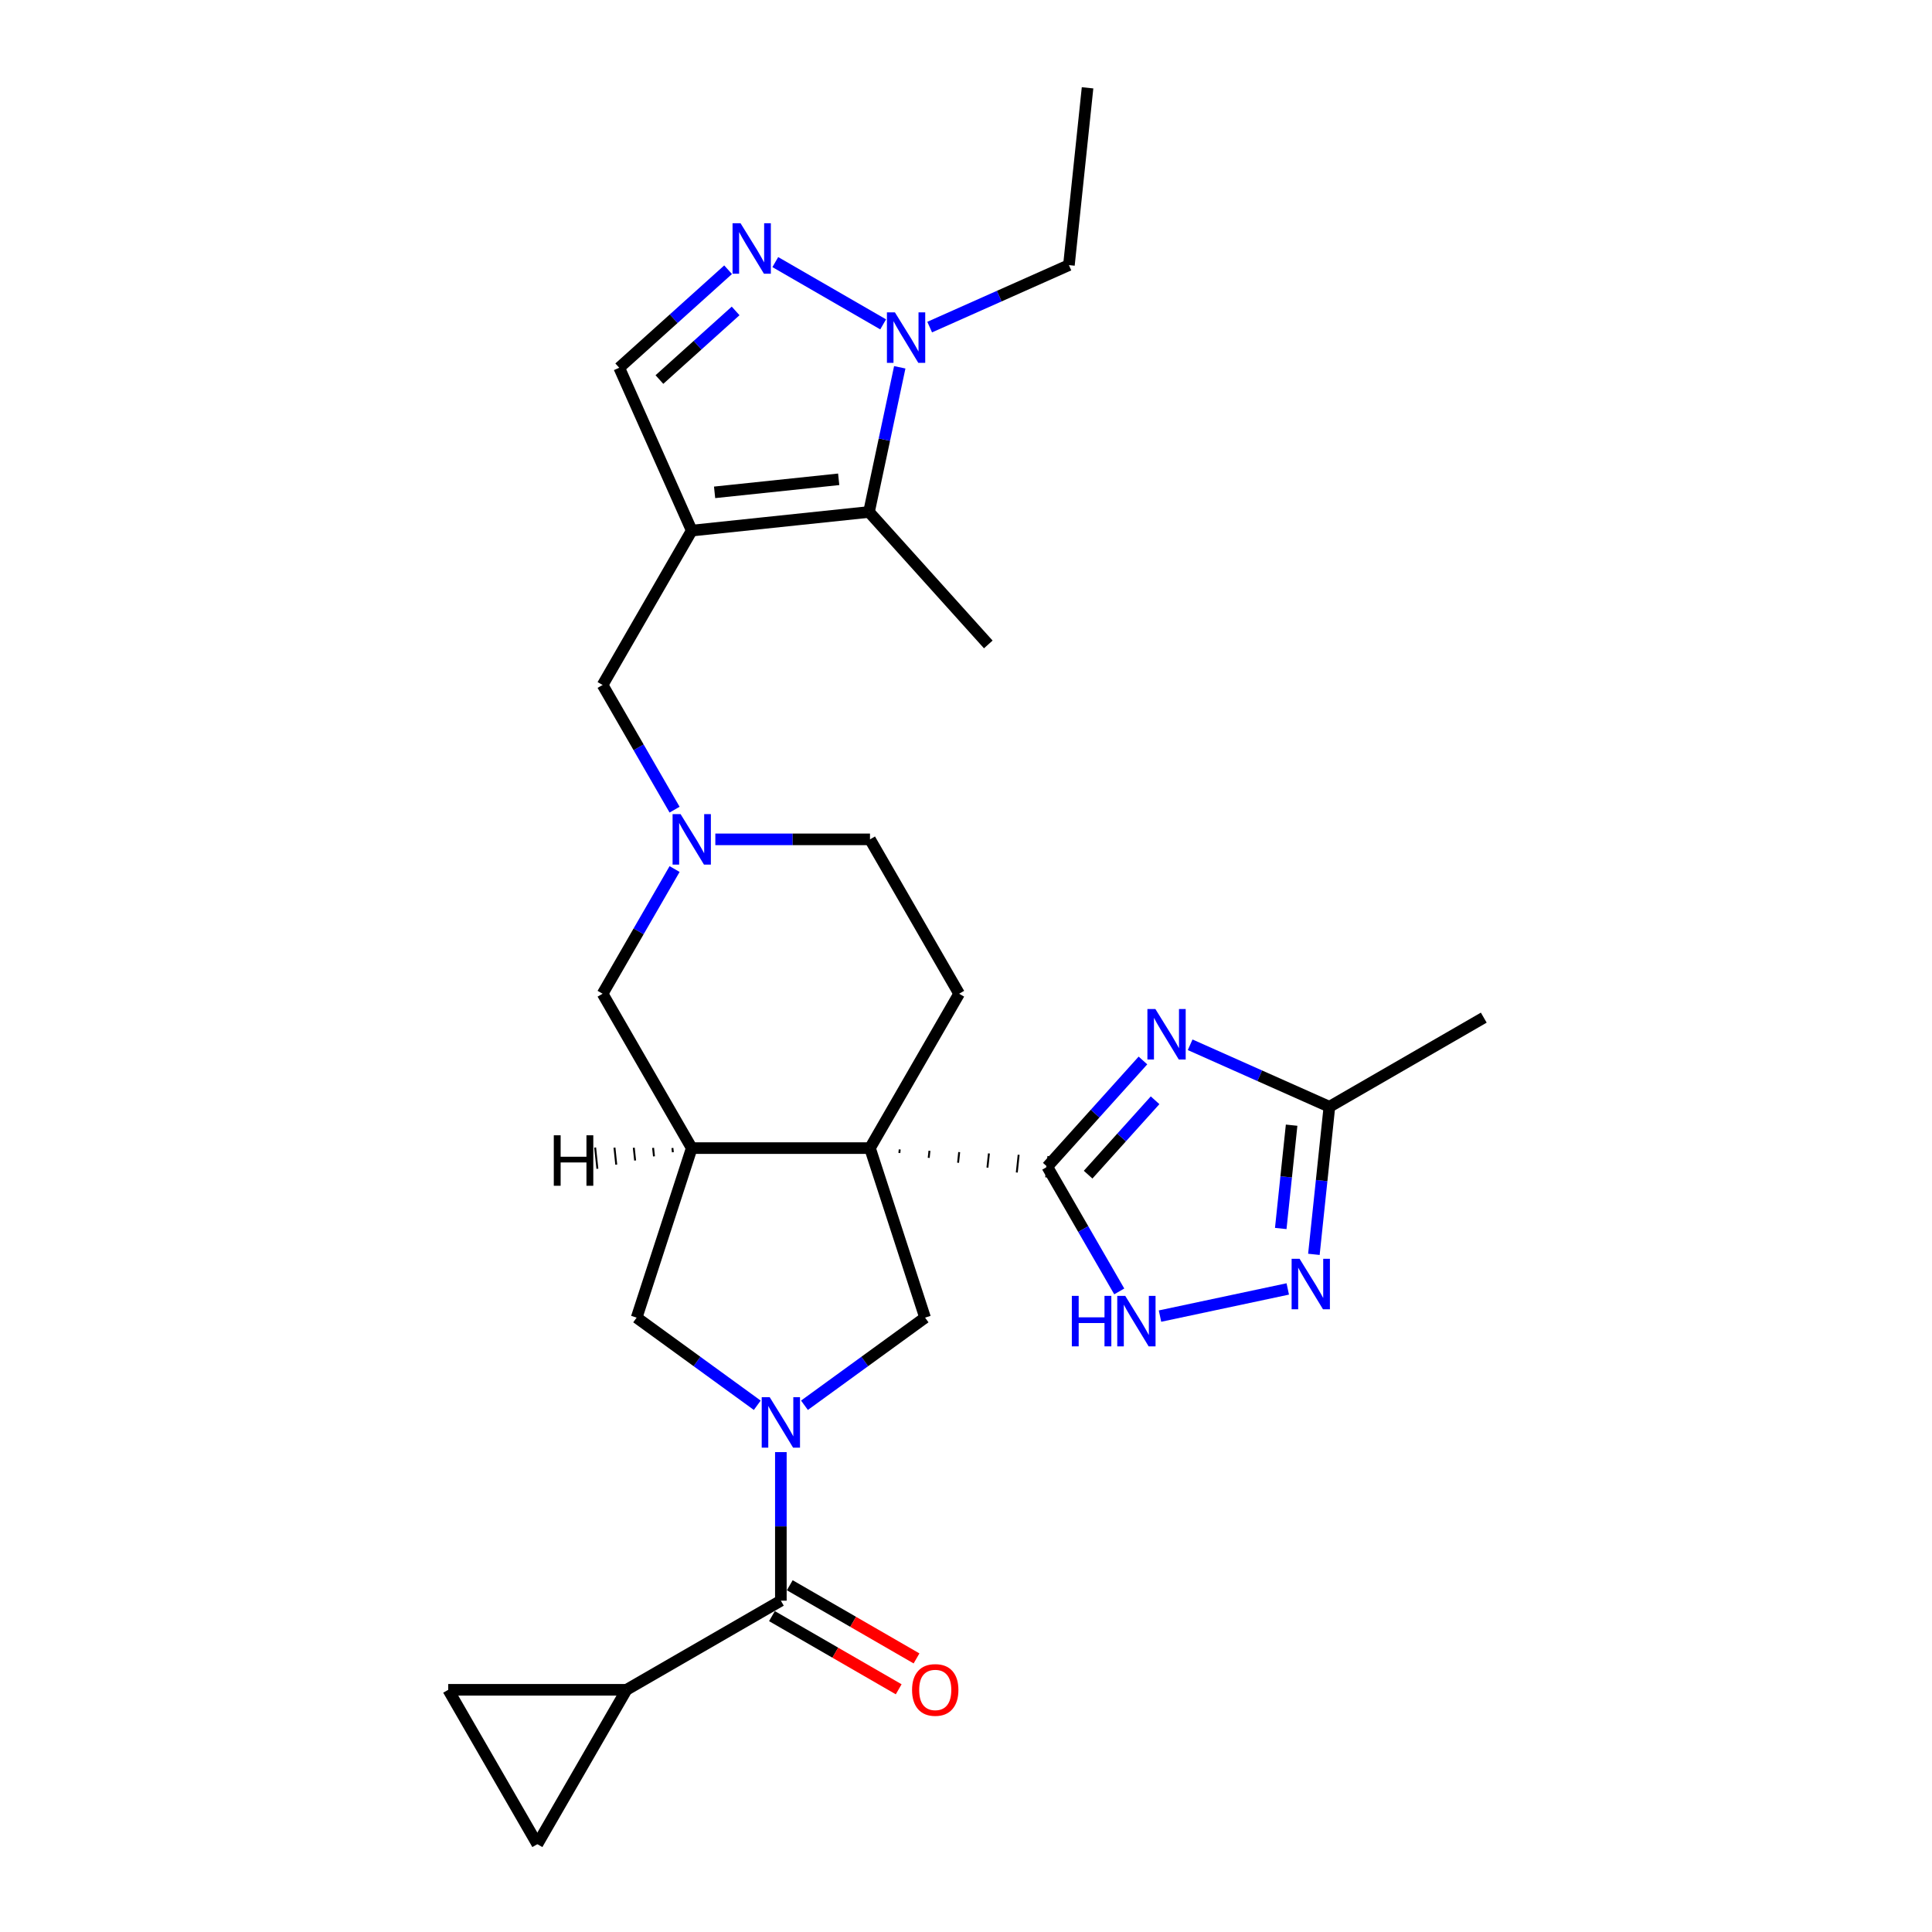 <?xml version='1.0' encoding='iso-8859-1'?>
<svg version='1.1' baseProfile='full'
              xmlns='http://www.w3.org/2000/svg'
                      xmlns:rdkit='http://www.rdkit.org/xml'
                      xmlns:xlink='http://www.w3.org/1999/xlink'
                  xml:space='preserve'
width='1000px' height='1000px' viewBox='0 0 1000 1000'>
<!-- END OF HEADER -->
<rect style='opacity:1.0;fill:#FFFFFF;stroke:none' width='1000' height='1000' x='0' y='0'> </rect>
<path class='bond-0' d='M 465.502,596.783 L 465.695,594.948' style='fill:none;fill-rule:evenodd;stroke:#000000;stroke-width:1.0px;stroke-linecap:butt;stroke-linejoin:miter;stroke-opacity:1' />
<path class='bond-0' d='M 480.7,599.308 L 481.085,595.637' style='fill:none;fill-rule:evenodd;stroke:#000000;stroke-width:1.0px;stroke-linecap:butt;stroke-linejoin:miter;stroke-opacity:1' />
<path class='bond-0' d='M 495.897,601.833 L 496.475,596.327' style='fill:none;fill-rule:evenodd;stroke:#000000;stroke-width:1.0px;stroke-linecap:butt;stroke-linejoin:miter;stroke-opacity:1' />
<path class='bond-0' d='M 511.094,604.358 L 511.865,597.017' style='fill:none;fill-rule:evenodd;stroke:#000000;stroke-width:1.0px;stroke-linecap:butt;stroke-linejoin:miter;stroke-opacity:1' />
<path class='bond-0' d='M 526.291,606.883 L 527.255,597.707' style='fill:none;fill-rule:evenodd;stroke:#000000;stroke-width:1.0px;stroke-linecap:butt;stroke-linejoin:miter;stroke-opacity:1' />
<path class='bond-0' d='M 541.488,609.408 L 542.645,598.397' style='fill:none;fill-rule:evenodd;stroke:#000000;stroke-width:1.0px;stroke-linecap:butt;stroke-linejoin:miter;stroke-opacity:1' />
<path class='bond-4' d='M 450.305,594.258 L 358.039,594.258' style='fill:none;fill-rule:evenodd;stroke:#000000;stroke-width:6px;stroke-linecap:butt;stroke-linejoin:miter;stroke-opacity:1' />
<path class='bond-5' d='M 450.305,594.258 L 478.817,682.008' style='fill:none;fill-rule:evenodd;stroke:#000000;stroke-width:6px;stroke-linecap:butt;stroke-linejoin:miter;stroke-opacity:1' />
<path class='bond-17' d='M 450.305,594.258 L 496.439,514.353' style='fill:none;fill-rule:evenodd;stroke:#000000;stroke-width:6px;stroke-linecap:butt;stroke-linejoin:miter;stroke-opacity:1' />
<path class='bond-3' d='M 542.066,603.902 L 566.827,576.402' style='fill:none;fill-rule:evenodd;stroke:#000000;stroke-width:6px;stroke-linecap:butt;stroke-linejoin:miter;stroke-opacity:1' />
<path class='bond-3' d='M 566.827,576.402 L 591.588,548.902' style='fill:none;fill-rule:evenodd;stroke:#0000FF;stroke-width:6px;stroke-linecap:butt;stroke-linejoin:miter;stroke-opacity:1' />
<path class='bond-3' d='M 563.208,608 L 580.541,588.75' style='fill:none;fill-rule:evenodd;stroke:#000000;stroke-width:6px;stroke-linecap:butt;stroke-linejoin:miter;stroke-opacity:1' />
<path class='bond-3' d='M 580.541,588.75 L 597.874,569.5' style='fill:none;fill-rule:evenodd;stroke:#0000FF;stroke-width:6px;stroke-linecap:butt;stroke-linejoin:miter;stroke-opacity:1' />
<path class='bond-9' d='M 542.066,603.902 L 560.696,636.169' style='fill:none;fill-rule:evenodd;stroke:#000000;stroke-width:6px;stroke-linecap:butt;stroke-linejoin:miter;stroke-opacity:1' />
<path class='bond-9' d='M 560.696,636.169 L 579.325,668.436' style='fill:none;fill-rule:evenodd;stroke:#0000FF;stroke-width:6px;stroke-linecap:butt;stroke-linejoin:miter;stroke-opacity:1' />
<path class='bond-1' d='M 416.388,727.366 L 447.603,704.687' style='fill:none;fill-rule:evenodd;stroke:#0000FF;stroke-width:6px;stroke-linecap:butt;stroke-linejoin:miter;stroke-opacity:1' />
<path class='bond-1' d='M 447.603,704.687 L 478.817,682.008' style='fill:none;fill-rule:evenodd;stroke:#000000;stroke-width:6px;stroke-linecap:butt;stroke-linejoin:miter;stroke-opacity:1' />
<path class='bond-6' d='M 404.172,751.613 L 404.172,790.06' style='fill:none;fill-rule:evenodd;stroke:#0000FF;stroke-width:6px;stroke-linecap:butt;stroke-linejoin:miter;stroke-opacity:1' />
<path class='bond-6' d='M 404.172,790.06 L 404.172,828.507' style='fill:none;fill-rule:evenodd;stroke:#000000;stroke-width:6px;stroke-linecap:butt;stroke-linejoin:miter;stroke-opacity:1' />
<path class='bond-29' d='M 391.956,727.366 L 360.742,704.687' style='fill:none;fill-rule:evenodd;stroke:#0000FF;stroke-width:6px;stroke-linecap:butt;stroke-linejoin:miter;stroke-opacity:1' />
<path class='bond-29' d='M 360.742,704.687 L 329.527,682.008' style='fill:none;fill-rule:evenodd;stroke:#000000;stroke-width:6px;stroke-linecap:butt;stroke-linejoin:miter;stroke-opacity:1' />
<path class='bond-2' d='M 358.039,274.638 L 311.906,354.543' style='fill:none;fill-rule:evenodd;stroke:#000000;stroke-width:6px;stroke-linecap:butt;stroke-linejoin:miter;stroke-opacity:1' />
<path class='bond-8' d='M 358.039,274.638 L 449.8,264.994' style='fill:none;fill-rule:evenodd;stroke:#000000;stroke-width:6px;stroke-linecap:butt;stroke-linejoin:miter;stroke-opacity:1' />
<path class='bond-8' d='M 369.874,254.839 L 434.107,248.088' style='fill:none;fill-rule:evenodd;stroke:#000000;stroke-width:6px;stroke-linecap:butt;stroke-linejoin:miter;stroke-opacity:1' />
<path class='bond-14' d='M 358.039,274.638 L 320.511,190.349' style='fill:none;fill-rule:evenodd;stroke:#000000;stroke-width:6px;stroke-linecap:butt;stroke-linejoin:miter;stroke-opacity:1' />
<path class='bond-12' d='M 616.021,540.774 L 652.057,556.819' style='fill:none;fill-rule:evenodd;stroke:#0000FF;stroke-width:6px;stroke-linecap:butt;stroke-linejoin:miter;stroke-opacity:1' />
<path class='bond-12' d='M 652.057,556.819 L 688.094,572.863' style='fill:none;fill-rule:evenodd;stroke:#000000;stroke-width:6px;stroke-linecap:butt;stroke-linejoin:miter;stroke-opacity:1' />
<path class='bond-13' d='M 358.039,594.258 L 329.527,682.008' style='fill:none;fill-rule:evenodd;stroke:#000000;stroke-width:6px;stroke-linecap:butt;stroke-linejoin:miter;stroke-opacity:1' />
<path class='bond-21' d='M 358.039,594.258 L 311.906,514.353' style='fill:none;fill-rule:evenodd;stroke:#000000;stroke-width:6px;stroke-linecap:butt;stroke-linejoin:miter;stroke-opacity:1' />
<path class='bond-33' d='M 348.041,594.195 L 348.272,596.398' style='fill:none;fill-rule:evenodd;stroke:#000000;stroke-width:1.0px;stroke-linecap:butt;stroke-linejoin:miter;stroke-opacity:1' />
<path class='bond-33' d='M 338.042,594.133 L 338.505,598.537' style='fill:none;fill-rule:evenodd;stroke:#000000;stroke-width:1.0px;stroke-linecap:butt;stroke-linejoin:miter;stroke-opacity:1' />
<path class='bond-33' d='M 328.044,594.071 L 328.739,600.677' style='fill:none;fill-rule:evenodd;stroke:#000000;stroke-width:1.0px;stroke-linecap:butt;stroke-linejoin:miter;stroke-opacity:1' />
<path class='bond-33' d='M 318.046,594.008 L 318.972,602.817' style='fill:none;fill-rule:evenodd;stroke:#000000;stroke-width:1.0px;stroke-linecap:butt;stroke-linejoin:miter;stroke-opacity:1' />
<path class='bond-33' d='M 308.047,593.946 L 309.205,604.957' style='fill:none;fill-rule:evenodd;stroke:#000000;stroke-width:1.0px;stroke-linecap:butt;stroke-linejoin:miter;stroke-opacity:1' />
<path class='bond-16' d='M 404.172,828.507 L 324.267,874.64' style='fill:none;fill-rule:evenodd;stroke:#000000;stroke-width:6px;stroke-linecap:butt;stroke-linejoin:miter;stroke-opacity:1' />
<path class='bond-22' d='M 399.559,836.498 L 432.361,855.436' style='fill:none;fill-rule:evenodd;stroke:#000000;stroke-width:6px;stroke-linecap:butt;stroke-linejoin:miter;stroke-opacity:1' />
<path class='bond-22' d='M 432.361,855.436 L 465.163,874.374' style='fill:none;fill-rule:evenodd;stroke:#FF0000;stroke-width:6px;stroke-linecap:butt;stroke-linejoin:miter;stroke-opacity:1' />
<path class='bond-22' d='M 408.786,820.517 L 441.587,839.455' style='fill:none;fill-rule:evenodd;stroke:#000000;stroke-width:6px;stroke-linecap:butt;stroke-linejoin:miter;stroke-opacity:1' />
<path class='bond-22' d='M 441.587,839.455 L 474.389,858.393' style='fill:none;fill-rule:evenodd;stroke:#FF0000;stroke-width:6px;stroke-linecap:butt;stroke-linejoin:miter;stroke-opacity:1' />
<path class='bond-7' d='M 376.862,139.61 L 348.687,164.979' style='fill:none;fill-rule:evenodd;stroke:#0000FF;stroke-width:6px;stroke-linecap:butt;stroke-linejoin:miter;stroke-opacity:1' />
<path class='bond-7' d='M 348.687,164.979 L 320.511,190.349' style='fill:none;fill-rule:evenodd;stroke:#000000;stroke-width:6px;stroke-linecap:butt;stroke-linejoin:miter;stroke-opacity:1' />
<path class='bond-7' d='M 380.757,160.934 L 361.034,178.693' style='fill:none;fill-rule:evenodd;stroke:#0000FF;stroke-width:6px;stroke-linecap:butt;stroke-linejoin:miter;stroke-opacity:1' />
<path class='bond-7' d='M 361.034,178.693 L 341.311,196.451' style='fill:none;fill-rule:evenodd;stroke:#000000;stroke-width:6px;stroke-linecap:butt;stroke-linejoin:miter;stroke-opacity:1' />
<path class='bond-32' d='M 401.294,135.663 L 457.12,167.894' style='fill:none;fill-rule:evenodd;stroke:#0000FF;stroke-width:6px;stroke-linecap:butt;stroke-linejoin:miter;stroke-opacity:1' />
<path class='bond-10' d='M 449.8,264.994 L 457.758,227.554' style='fill:none;fill-rule:evenodd;stroke:#000000;stroke-width:6px;stroke-linecap:butt;stroke-linejoin:miter;stroke-opacity:1' />
<path class='bond-10' d='M 457.758,227.554 L 465.716,190.115' style='fill:none;fill-rule:evenodd;stroke:#0000FF;stroke-width:6px;stroke-linecap:butt;stroke-linejoin:miter;stroke-opacity:1' />
<path class='bond-25' d='M 449.8,264.994 L 511.538,333.561' style='fill:none;fill-rule:evenodd;stroke:#000000;stroke-width:6px;stroke-linecap:butt;stroke-linejoin:miter;stroke-opacity:1' />
<path class='bond-11' d='M 600.416,681.211 L 666.546,667.154' style='fill:none;fill-rule:evenodd;stroke:#0000FF;stroke-width:6px;stroke-linecap:butt;stroke-linejoin:miter;stroke-opacity:1' />
<path class='bond-24' d='M 481.199,169.305 L 517.236,153.26' style='fill:none;fill-rule:evenodd;stroke:#0000FF;stroke-width:6px;stroke-linecap:butt;stroke-linejoin:miter;stroke-opacity:1' />
<path class='bond-24' d='M 517.236,153.26 L 553.273,137.215' style='fill:none;fill-rule:evenodd;stroke:#000000;stroke-width:6px;stroke-linecap:butt;stroke-linejoin:miter;stroke-opacity:1' />
<path class='bond-30' d='M 680.065,649.252 L 684.08,611.058' style='fill:none;fill-rule:evenodd;stroke:#0000FF;stroke-width:6px;stroke-linecap:butt;stroke-linejoin:miter;stroke-opacity:1' />
<path class='bond-30' d='M 684.08,611.058 L 688.094,572.863' style='fill:none;fill-rule:evenodd;stroke:#000000;stroke-width:6px;stroke-linecap:butt;stroke-linejoin:miter;stroke-opacity:1' />
<path class='bond-30' d='M 662.917,635.865 L 665.727,609.129' style='fill:none;fill-rule:evenodd;stroke:#0000FF;stroke-width:6px;stroke-linecap:butt;stroke-linejoin:miter;stroke-opacity:1' />
<path class='bond-30' d='M 665.727,609.129 L 668.537,582.393' style='fill:none;fill-rule:evenodd;stroke:#000000;stroke-width:6px;stroke-linecap:butt;stroke-linejoin:miter;stroke-opacity:1' />
<path class='bond-26' d='M 688.094,572.863 L 767.999,526.73' style='fill:none;fill-rule:evenodd;stroke:#000000;stroke-width:6px;stroke-linecap:butt;stroke-linejoin:miter;stroke-opacity:1' />
<path class='bond-15' d='M 370.255,434.448 L 410.28,434.448' style='fill:none;fill-rule:evenodd;stroke:#0000FF;stroke-width:6px;stroke-linecap:butt;stroke-linejoin:miter;stroke-opacity:1' />
<path class='bond-15' d='M 410.28,434.448 L 450.305,434.448' style='fill:none;fill-rule:evenodd;stroke:#000000;stroke-width:6px;stroke-linecap:butt;stroke-linejoin:miter;stroke-opacity:1' />
<path class='bond-18' d='M 349.164,419.076 L 330.535,386.81' style='fill:none;fill-rule:evenodd;stroke:#0000FF;stroke-width:6px;stroke-linecap:butt;stroke-linejoin:miter;stroke-opacity:1' />
<path class='bond-18' d='M 330.535,386.81 L 311.906,354.543' style='fill:none;fill-rule:evenodd;stroke:#000000;stroke-width:6px;stroke-linecap:butt;stroke-linejoin:miter;stroke-opacity:1' />
<path class='bond-28' d='M 349.164,449.819 L 330.535,482.086' style='fill:none;fill-rule:evenodd;stroke:#0000FF;stroke-width:6px;stroke-linecap:butt;stroke-linejoin:miter;stroke-opacity:1' />
<path class='bond-28' d='M 330.535,482.086 L 311.906,514.353' style='fill:none;fill-rule:evenodd;stroke:#000000;stroke-width:6px;stroke-linecap:butt;stroke-linejoin:miter;stroke-opacity:1' />
<path class='bond-19' d='M 324.267,874.64 L 278.134,954.545' style='fill:none;fill-rule:evenodd;stroke:#000000;stroke-width:6px;stroke-linecap:butt;stroke-linejoin:miter;stroke-opacity:1' />
<path class='bond-20' d='M 324.267,874.64 L 232.001,874.64' style='fill:none;fill-rule:evenodd;stroke:#000000;stroke-width:6px;stroke-linecap:butt;stroke-linejoin:miter;stroke-opacity:1' />
<path class='bond-23' d='M 496.439,514.353 L 450.305,434.448' style='fill:none;fill-rule:evenodd;stroke:#000000;stroke-width:6px;stroke-linecap:butt;stroke-linejoin:miter;stroke-opacity:1' />
<path class='bond-31' d='M 278.134,954.545 L 232.001,874.64' style='fill:none;fill-rule:evenodd;stroke:#000000;stroke-width:6px;stroke-linecap:butt;stroke-linejoin:miter;stroke-opacity:1' />
<path class='bond-27' d='M 553.273,137.215 L 562.917,45.455' style='fill:none;fill-rule:evenodd;stroke:#000000;stroke-width:6px;stroke-linecap:butt;stroke-linejoin:miter;stroke-opacity:1' />
<path  class='atom-2' d='M 398.396 723.176
L 406.959 737.016
Q 407.808 738.382, 409.173 740.854
Q 410.539 743.327, 410.613 743.475
L 410.613 723.176
L 414.082 723.176
L 414.082 749.306
L 410.502 749.306
L 401.312 734.174
Q 400.242 732.403, 399.098 730.373
Q 397.99 728.343, 397.658 727.716
L 397.658 749.306
L 394.263 749.306
L 394.263 723.176
L 398.396 723.176
' fill='#0000FF'/>
<path  class='atom-4' d='M 598.029 522.27
L 606.591 536.11
Q 607.44 537.476, 608.805 539.948
Q 610.171 542.421, 610.245 542.569
L 610.245 522.27
L 613.714 522.27
L 613.714 548.4
L 610.134 548.4
L 600.944 533.268
Q 599.874 531.497, 598.73 529.467
Q 597.623 527.437, 597.291 526.81
L 597.291 548.4
L 593.895 548.4
L 593.895 522.27
L 598.029 522.27
' fill='#0000FF'/>
<path  class='atom-8' d='M 383.302 115.545
L 391.865 129.385
Q 392.714 130.751, 394.079 133.224
Q 395.445 135.696, 395.518 135.844
L 395.518 115.545
L 398.988 115.545
L 398.988 141.675
L 395.408 141.675
L 386.218 126.544
Q 385.148 124.772, 384.004 122.742
Q 382.896 120.712, 382.564 120.085
L 382.564 141.675
L 379.169 141.675
L 379.169 115.545
L 383.302 115.545
' fill='#0000FF'/>
<path  class='atom-10' d='M 554.781 670.742
L 558.324 670.742
L 558.324 681.851
L 571.684 681.851
L 571.684 670.742
L 575.227 670.742
L 575.227 696.872
L 571.684 696.872
L 571.684 684.804
L 558.324 684.804
L 558.324 696.872
L 554.781 696.872
L 554.781 670.742
' fill='#0000FF'/>
<path  class='atom-10' d='M 582.424 670.742
L 590.986 684.582
Q 591.835 685.948, 593.2 688.421
Q 594.566 690.893, 594.64 691.041
L 594.64 670.742
L 598.109 670.742
L 598.109 696.872
L 594.529 696.872
L 585.339 681.74
Q 584.269 679.969, 583.125 677.939
Q 582.018 675.909, 581.685 675.282
L 581.685 696.872
L 578.29 696.872
L 578.29 670.742
L 582.424 670.742
' fill='#0000FF'/>
<path  class='atom-11' d='M 463.207 161.679
L 471.77 175.519
Q 472.619 176.884, 473.984 179.357
Q 475.35 181.83, 475.423 181.977
L 475.423 161.679
L 478.893 161.679
L 478.893 187.808
L 475.313 187.808
L 466.123 172.677
Q 465.053 170.905, 463.909 168.875
Q 462.801 166.845, 462.469 166.218
L 462.469 187.808
L 459.074 187.808
L 459.074 161.679
L 463.207 161.679
' fill='#0000FF'/>
<path  class='atom-12' d='M 672.674 651.559
L 681.236 665.399
Q 682.085 666.765, 683.45 669.237
Q 684.816 671.71, 684.89 671.858
L 684.89 651.559
L 688.359 651.559
L 688.359 677.689
L 684.779 677.689
L 675.589 662.557
Q 674.519 660.786, 673.375 658.756
Q 672.268 656.726, 671.936 656.099
L 671.936 677.689
L 668.54 677.689
L 668.54 651.559
L 672.674 651.559
' fill='#0000FF'/>
<path  class='atom-16' d='M 352.263 421.383
L 360.826 435.223
Q 361.674 436.588, 363.04 439.061
Q 364.406 441.534, 364.479 441.682
L 364.479 421.383
L 367.949 421.383
L 367.949 447.513
L 364.369 447.513
L 355.179 432.381
Q 354.109 430.61, 352.965 428.58
Q 351.857 426.55, 351.525 425.923
L 351.525 447.513
L 348.13 447.513
L 348.13 421.383
L 352.263 421.383
' fill='#0000FF'/>
<path  class='atom-23' d='M 472.083 874.714
Q 472.083 868.44, 475.183 864.934
Q 478.283 861.428, 484.077 861.428
Q 489.872 861.428, 492.972 864.934
Q 496.072 868.44, 496.072 874.714
Q 496.072 881.062, 492.935 884.679
Q 489.798 888.259, 484.077 888.259
Q 478.32 888.259, 475.183 884.679
Q 472.083 881.099, 472.083 874.714
M 484.077 885.306
Q 488.063 885.306, 490.204 882.649
Q 492.381 879.955, 492.381 874.714
Q 492.381 869.584, 490.204 867.001
Q 488.063 864.38, 484.077 864.38
Q 480.091 864.38, 477.914 866.964
Q 475.773 869.547, 475.773 874.714
Q 475.773 879.992, 477.914 882.649
Q 480.091 885.306, 484.077 885.306
' fill='#FF0000'/>
<path  class='atom-29' d='M 286.642 587.623
L 290.185 587.623
L 290.185 598.731
L 303.545 598.731
L 303.545 587.623
L 307.088 587.623
L 307.088 613.752
L 303.545 613.752
L 303.545 601.684
L 290.185 601.684
L 290.185 613.752
L 286.642 613.752
L 286.642 587.623
' fill='#000000'/>
</svg>
